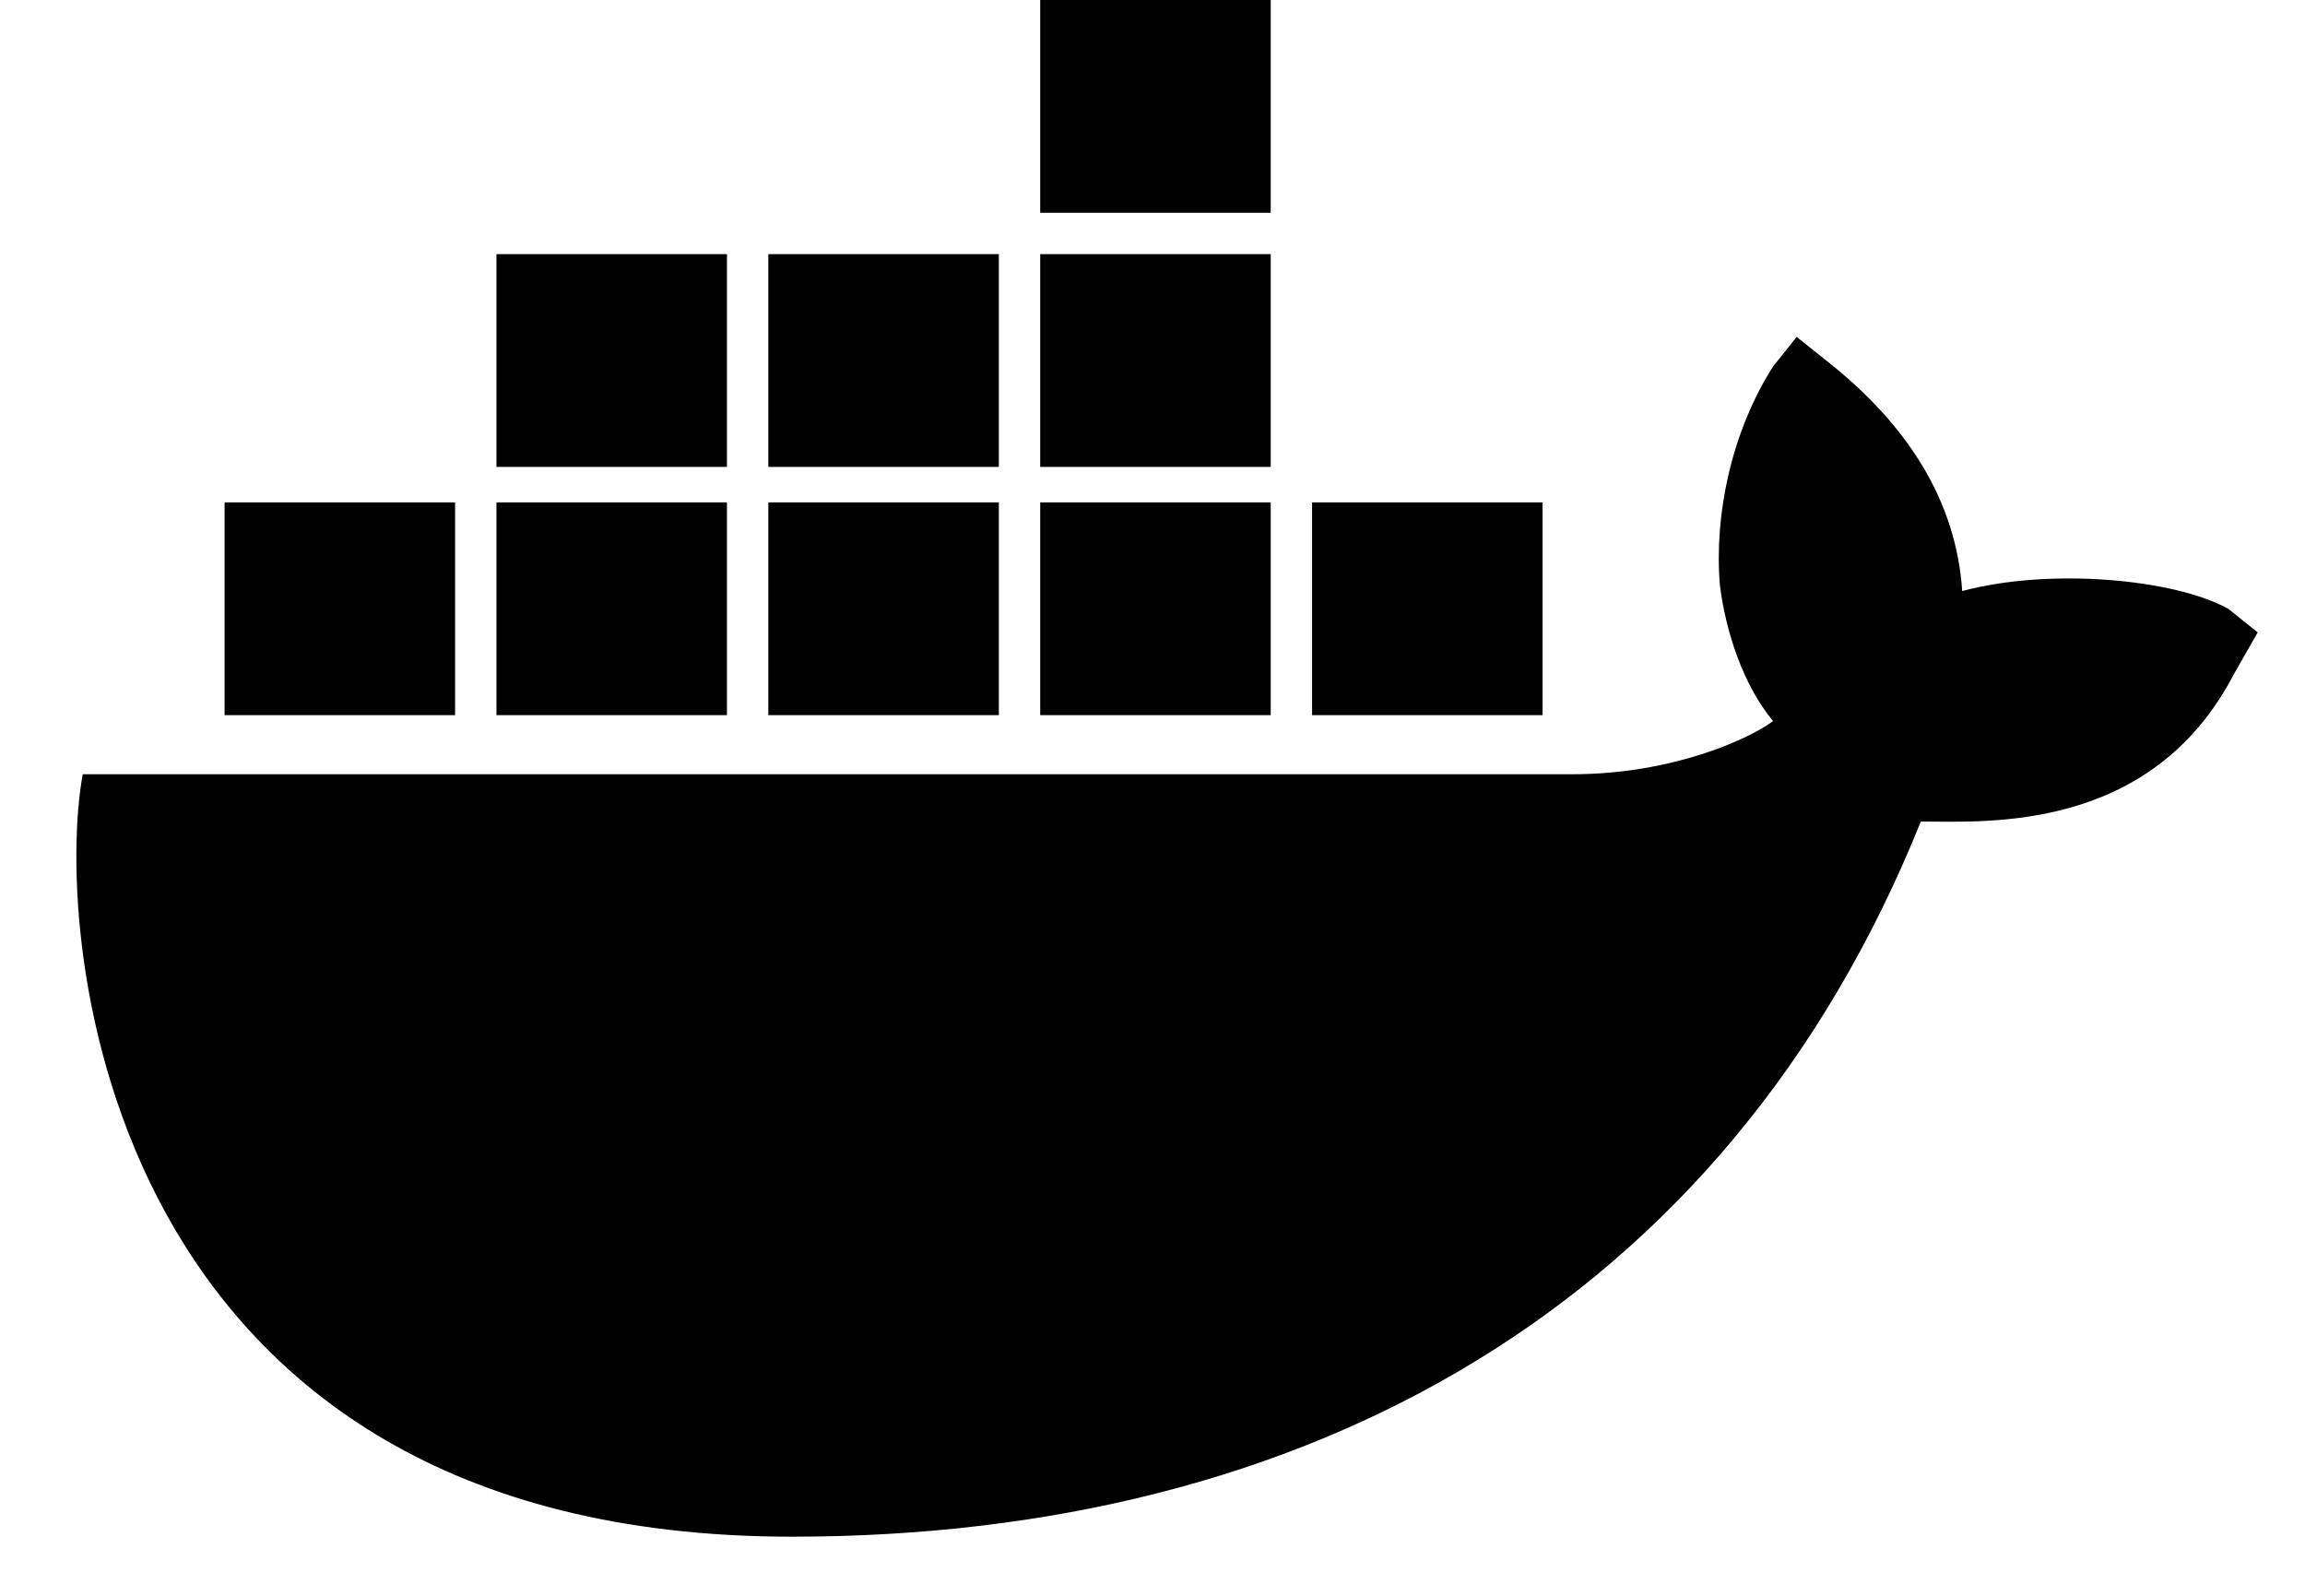 
<svg width="39px" height="27px" viewBox="0 0 39 27" version="1.1" xmlns="http://www.w3.org/2000/svg" xmlns:xlink="http://www.w3.org/1999/xlink">
    <g transform="translate(1, 0)" fill-rule="nonzero" fill="#000000">
        <path d="M32.2,10 C32.1,8.5 31.3,7.2 29.9,6.1 L29.4,5.7 L29,6.2 C28.3,7.3 28,8.7 28.1,9.9 C28.2,10.7 28.5,11.6 29,12.2 C28.6,12.5 27.3,13.1 25.6,13.1 L0.4,13.1 C-0.1,15.8 0.7,26 12.4,26 C21.1,26 28.2,22.1 31.5,13.9 C32.6,13.9 35.4,14.1 36.8,11.4 C36.8,11.4 37.2,10.7 37.2,10.7 L36.7,10.3 C35.8,9.8 33.7,9.6 32.2,10 Z" stroke-width="0.7"></path>
        <rect x="16.6" y="0" width="3.9" height="3.6"></rect>
        <rect x="16.6" y="4.3" width="3.9" height="3.6"></rect>
        <rect x="12" y="4.3" width="3.9" height="3.6"></rect>
        <rect x="7.4" y="4.3" width="3.9" height="3.6"></rect>
        <rect x="2.8" y="8.5" width="3.9" height="3.6"></rect>
        <rect x="7.4" y="8.5" width="3.9" height="3.6"></rect>
        <rect x="12" y="8.5" width="3.9" height="3.6"></rect>
        <rect x="16.6" y="8.5" width="3.9" height="3.6"></rect>
        <rect x="21.2" y="8.5" width="3.9" height="3.6"></rect>
    </g>
</svg>